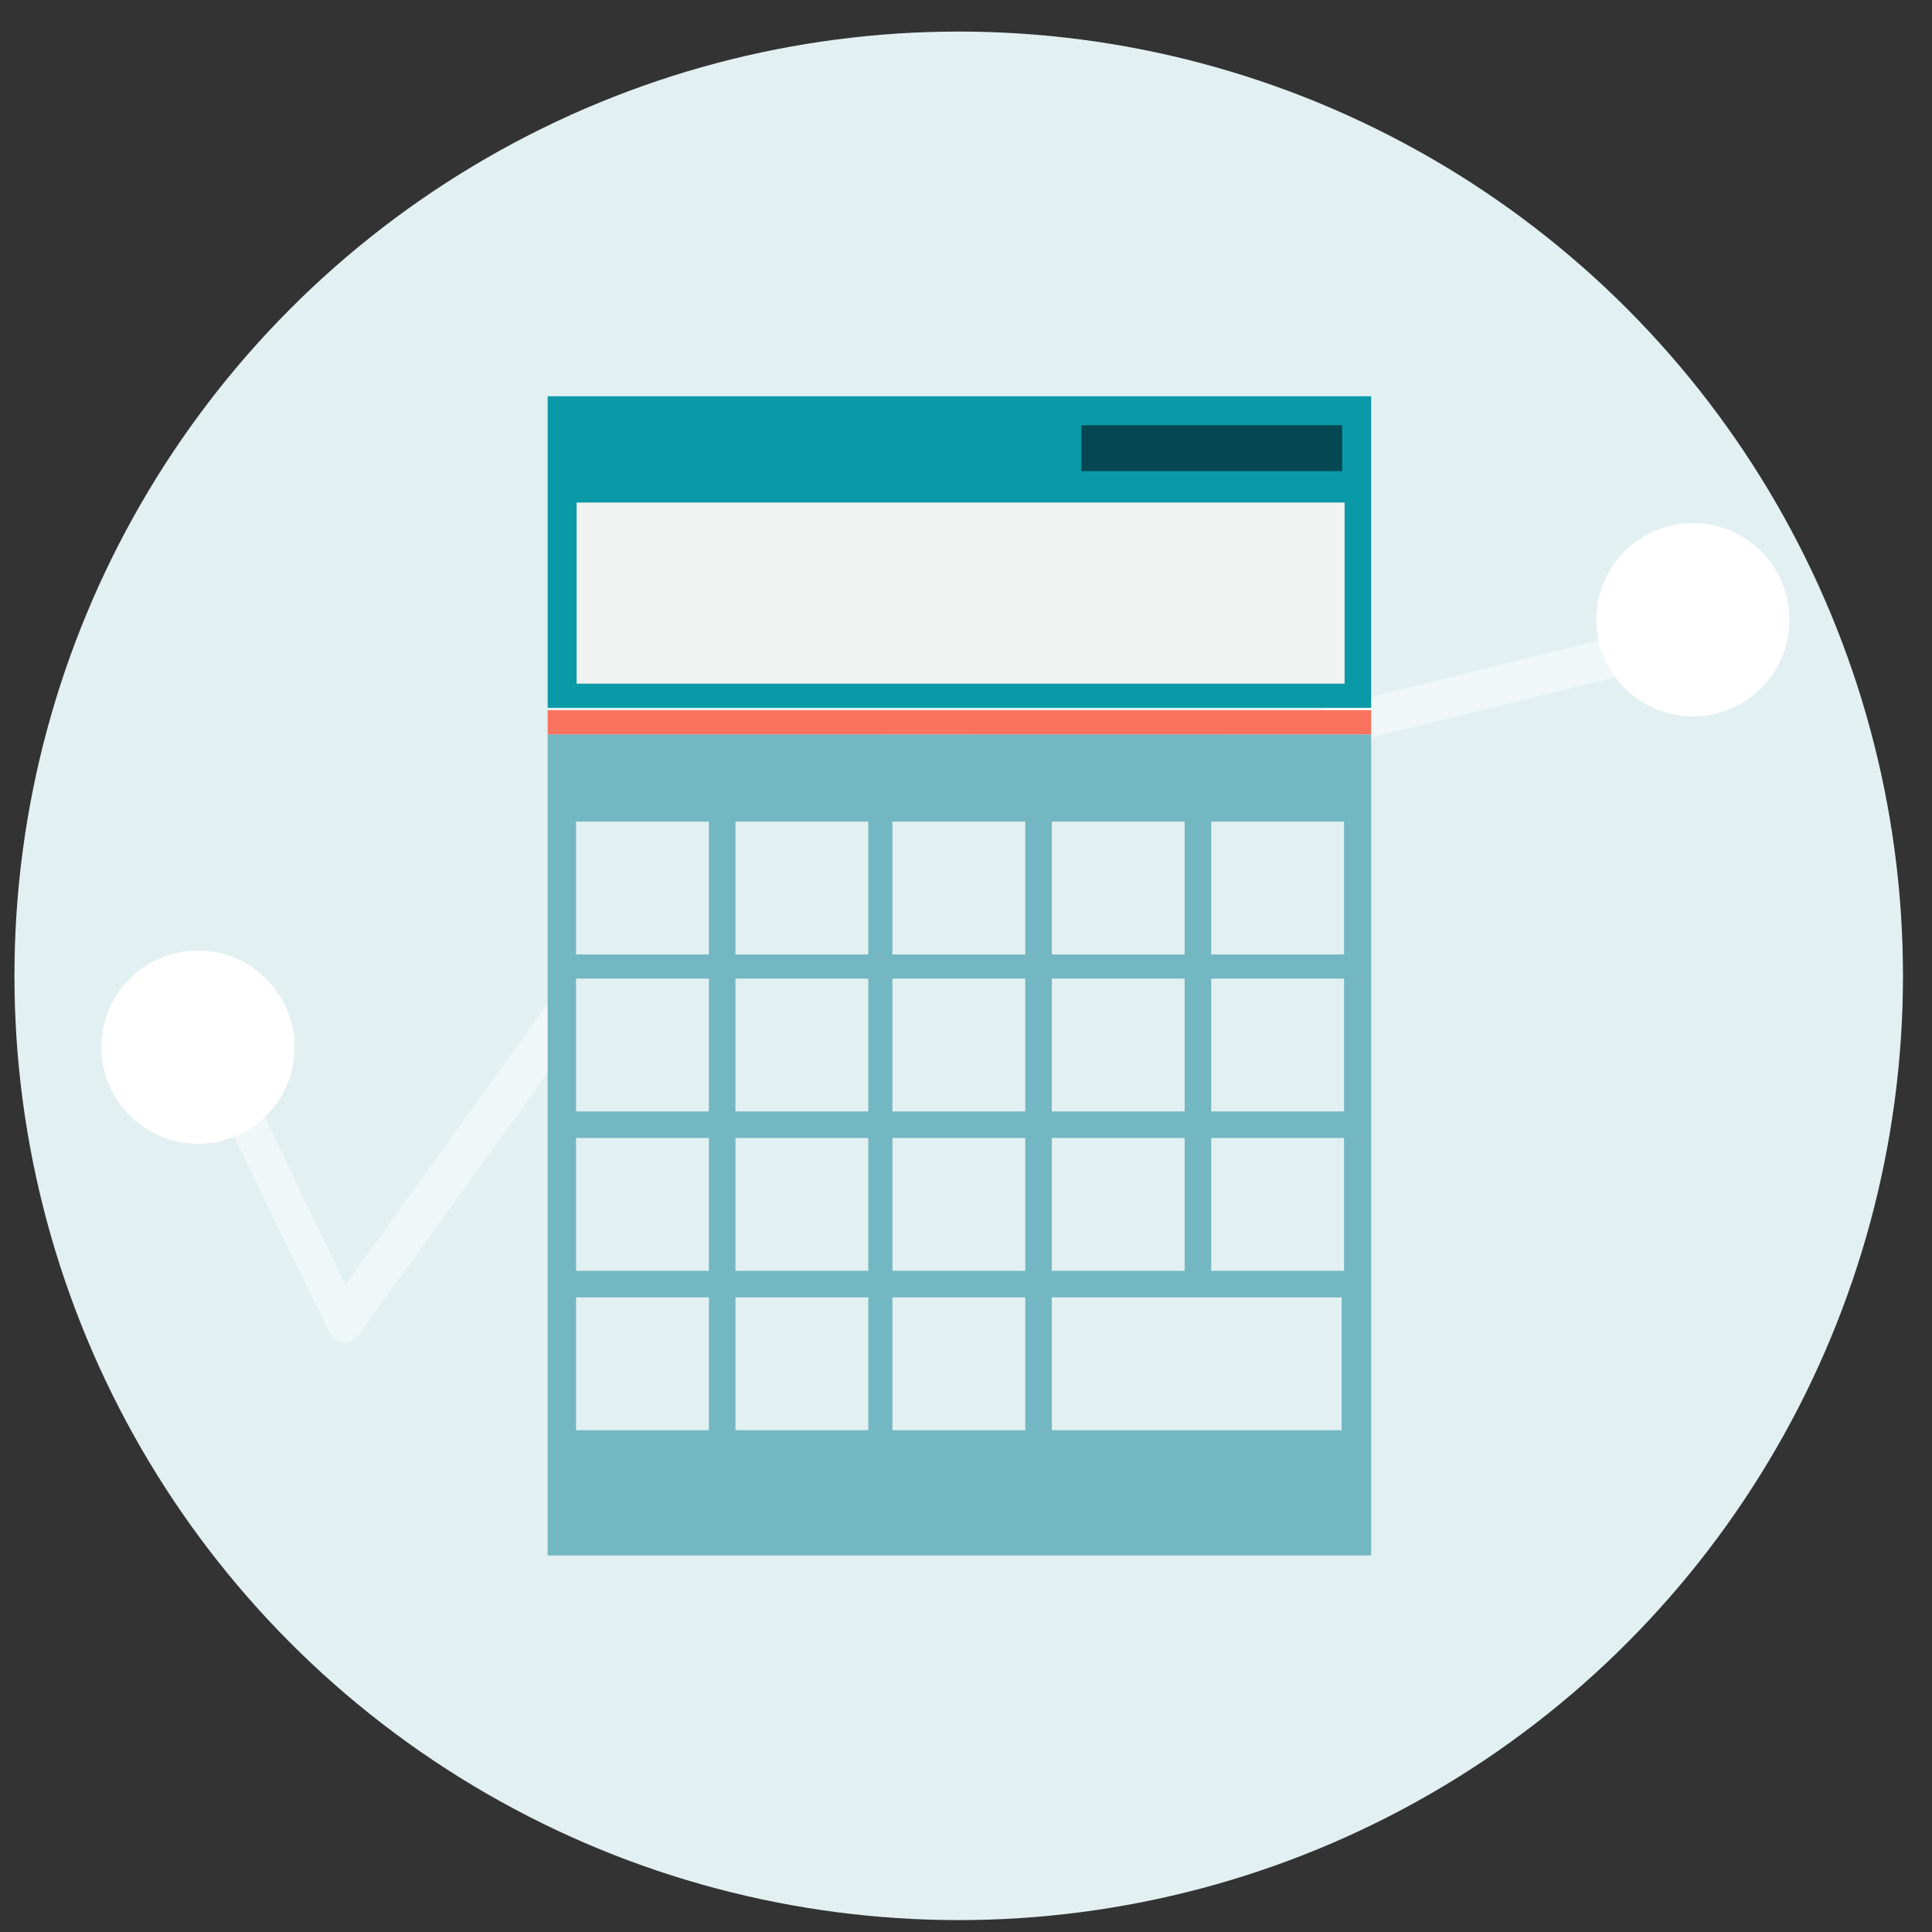 <?xml version="1.0" encoding="utf-8"?>
<!-- Generator: Adobe Illustrator 25.2.0, SVG Export Plug-In . SVG Version: 6.00 Build 0)  -->
<svg version="1.1" id="Calque_1" xmlns="http://www.w3.org/2000/svg" xmlns:xlink="http://www.w3.org/1999/xlink" x="0px" y="0px"
	 viewBox="0 0 80 80" style="enable-background:new 0 0 80 80;" xml:space="preserve">
<rect x="0" y="0" width="80" height="80" fill="#333333" stroke="none"/>
<style type="text/css">
	.st0{fill:#E2F0F2;}
	.st1{opacity:0.472;}
	.st2{fill:#FFFFFF;}
	.st3{fill:#0A99A7;}
	.st4{fill:#73B7C2;}
	.st5{fill:#FA735F;}
	.st6{fill:#F1F2F2;}
	.st7{fill:#054752;}
</style>
<g id="picto" transform="translate(7.098 -2.793)">
	<circle id="Ellipse_159" class="st0" cx="32.6" cy="43.2" r="39.1"/>
	<g id="Groupe_984" transform="translate(-6 13.754)">
		<g id="Groupe_505" transform="translate(0 2.748)" class="st1">
			<path class="st2" d="M71.8,12c-0.1-0.4-0.5-0.7-1-0.6L49,16.8c-0.4,0.1-0.6,0.4-0.6,0.8v21.5L38.2,20c-0.1-0.2-0.3-0.4-0.6-0.4
				c-0.4-0.1-0.8,0.2-0.9,0.7l-2.6,19.8l-9.6-14.5c-0.1-0.2-0.4-0.3-0.6-0.3c-0.3,0-0.5,0.1-0.7,0.3l-10,13.9L7.8,28.2
				c-0.1-0.2-0.3-0.4-0.5-0.4c-0.3-0.1-0.7,0.1-0.8,0.4c0.7,0.9,1.2,2,1.2,3.3l4.8,9.9c0.1,0.1,0.1,0.2,0.2,0.3
				c0.4,0.3,0.8,0.2,1.1-0.2l10.1-14L34,42.7c0.1,0.2,0.3,0.3,0.6,0.3c0.4,0.1,0.8-0.2,0.9-0.7L38,22.9l10.6,19.7
				c0.1,0.3,0.4,0.4,0.7,0.4c0.4,0,0.8-0.4,0.8-0.8V18.2L71.2,13c0,0,0,0,0,0C71.7,12.8,71.9,12.4,71.8,12z"/>
		</g>
		<ellipse id="Ellipse_110" class="st2" cx="7.1" cy="32.4" rx="4" ry="4"/>
		<path id="Tracé_1023" class="st2" d="M38.6,44.3c0,2.2-1.8,4-4,4c-2.2,0-4-1.8-4-4c0-2.2,1.8-4,4-4c0,0,0,0,0,0
			C36.8,40.3,38.6,42.1,38.6,44.3z"/>
		<ellipse id="Ellipse_111" class="st2" cx="37.3" cy="23" rx="4" ry="4"/>
		<ellipse id="Ellipse_112" class="st2" cx="69" cy="14.7" rx="4" ry="4"/>
	</g>
	<g id="Groupe_985" transform="translate(5.579 11.502)">
		<g id="Groupe_507" transform="translate(0 0)">
			<rect id="Rectangle_288" x="10" y="7.7" class="st3" width="34.1" height="12.9"/>
			<path id="Tracé_1035" class="st4" d="M10,21.7h34.1v34H10V21.7z"/>
			<rect id="Rectangle_290" x="10" y="20.7" class="st5" width="34.1" height="1"/>
			<rect id="Rectangle_291" x="11.2" y="12.1" class="st6" width="31.8" height="7.5"/>
			<rect id="Rectangle_311" x="32.1" y="8.9" class="st7" width="10.8" height="1.9"/>
			<g id="Groupe_511" transform="translate(0.677 10.113)">
				<rect id="Rectangle_292" x="10.5" y="15.2" class="st0" width="5.5" height="5.5"/>
				<rect id="Rectangle_293" x="17.1" y="15.2" class="st0" width="5.5" height="5.5"/>
				<rect id="Rectangle_294" x="23.6" y="15.2" class="st0" width="5.5" height="5.5"/>
				<rect id="Rectangle_295" x="30.2" y="15.2" class="st0" width="5.5" height="5.5"/>
				<rect id="Rectangle_296" x="36.8" y="15.2" class="st0" width="5.5" height="5.5"/>
				<rect id="Rectangle_297" x="10.5" y="21.7" class="st0" width="5.5" height="5.5"/>
				<rect id="Rectangle_298" x="17.1" y="21.7" class="st0" width="5.5" height="5.5"/>
				<rect id="Rectangle_299" x="23.6" y="21.7" class="st0" width="5.5" height="5.5"/>
				<rect id="Rectangle_300" x="30.2" y="21.7" class="st0" width="5.5" height="5.5"/>
				<rect id="Rectangle_301" x="36.8" y="21.7" class="st0" width="5.5" height="5.5"/>
				<rect id="Rectangle_302" x="10.5" y="28.3" class="st0" width="5.5" height="5.5"/>
				<rect id="Rectangle_303" x="17.1" y="28.3" class="st0" width="5.5" height="5.5"/>
				<rect id="Rectangle_304" x="23.6" y="28.3" class="st0" width="5.5" height="5.5"/>
				<rect id="Rectangle_305" x="30.2" y="28.3" class="st0" width="5.5" height="5.5"/>
				<rect id="Rectangle_306" x="36.8" y="28.3" class="st0" width="5.5" height="5.5"/>
				<rect id="Rectangle_307" x="10.5" y="34.9" class="st0" width="5.5" height="5.5"/>
				<rect id="Rectangle_308" x="17.1" y="34.9" class="st0" width="5.5" height="5.5"/>
				<rect id="Rectangle_309" x="23.6" y="34.9" class="st0" width="5.5" height="5.5"/>
				<rect id="Rectangle_310" x="30.2" y="34.9" class="st0" width="12" height="5.5"/>
			</g>
		</g>
	</g>
</g>
</svg>
